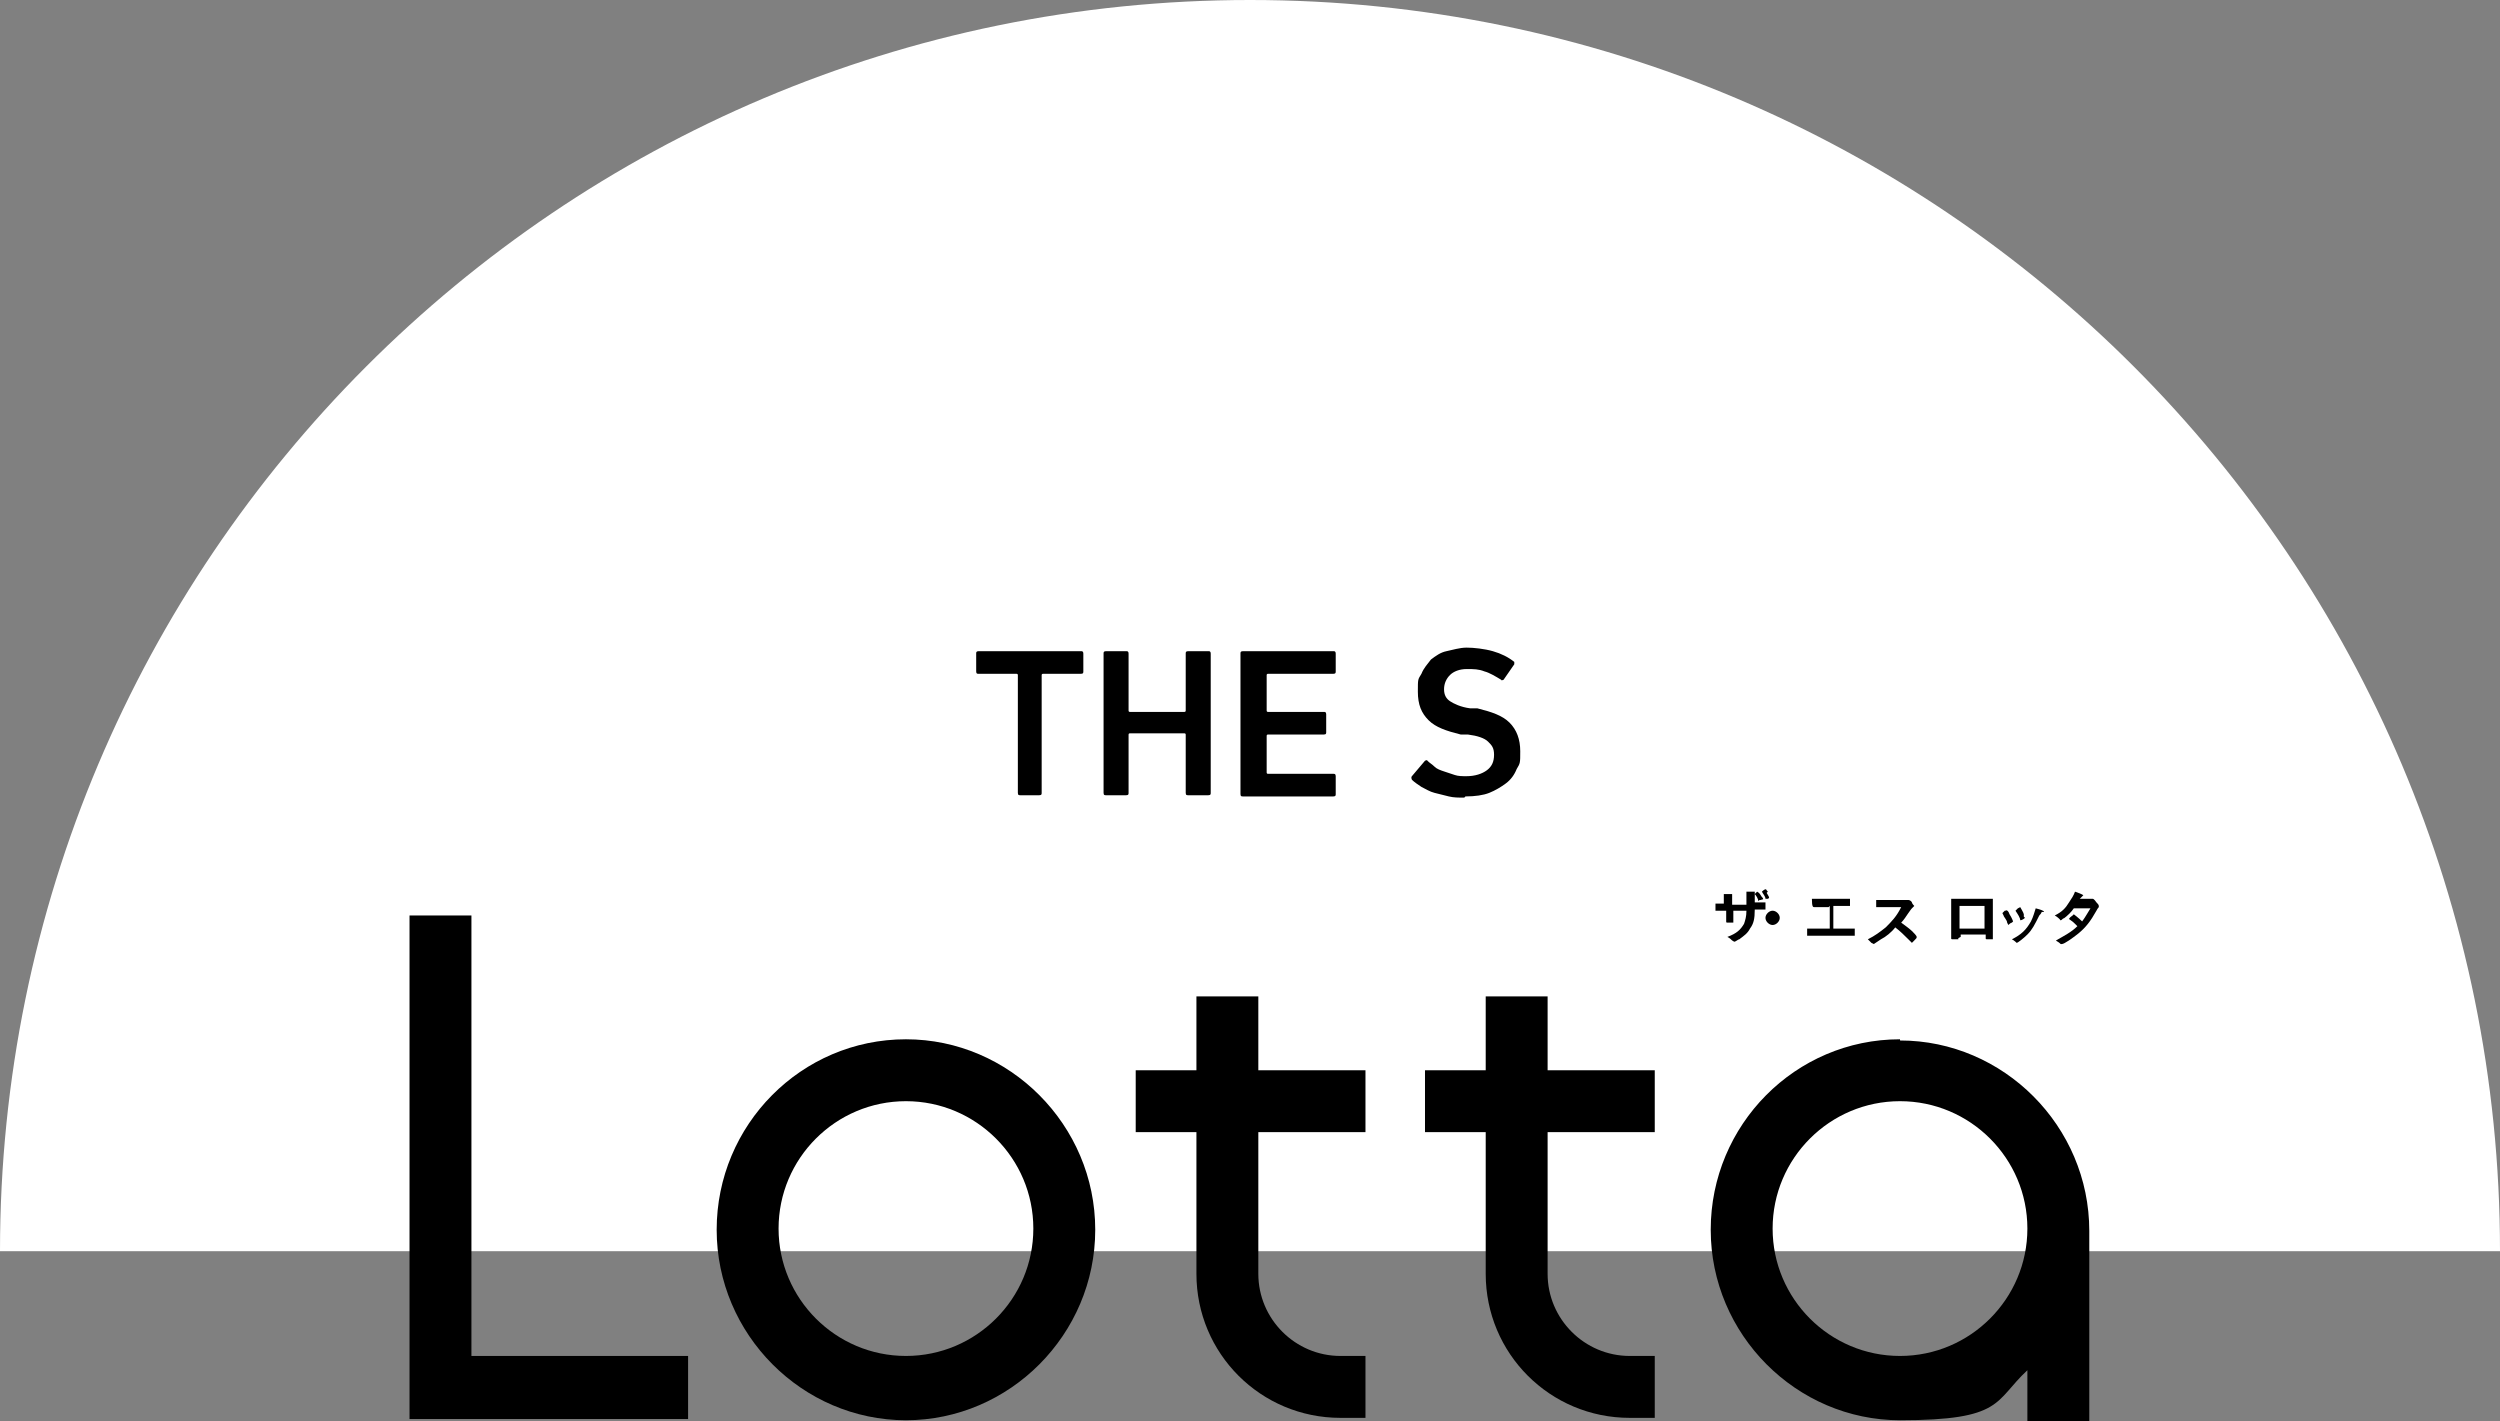 <?xml version="1.0" encoding="UTF-8"?>
<svg xmlns="http://www.w3.org/2000/svg" version="1.1" viewBox="0 0 210 119.4">
  <rect x="0" y="0" width="210" height="119.4" fill="#808080" stroke="none"/>
  <defs>
    <style>
      .cls-1 {
        isolation: isolate;
      }

      .cls-2 {
        fill: #fff;
      }
    </style>
  </defs>
  <!-- Generator: Adobe Illustrator 28.7.3, SVG Export Plug-In . SVG Version: 1.2.0 Build 164)  -->
  <g>
    <g id="_レイヤー_2">
      <g id="text">
        <path class="cls-2" d="M0,105.1C0,47.1,47,0,105,0s105,47.1,105,105.1H0Z"/>
        <g class="cls-1">
          <g class="cls-1">
            <path d="M85.7,66.8c-.1,0-.2,0-.2-.2v-9.9c0,0,0-.1-.1-.1h-3.2c-.1,0-.2,0-.2-.2v-1.5c0-.1,0-.2.2-.2h8.6c.1,0,.2,0,.2.2v1.5c0,.1,0,.2-.2.2h-3.2c0,0-.1,0-.1.1v9.9c0,.1,0,.2-.2.2h-1.7Z"/>
          </g>
          <g class="cls-1">
            <path d="M92.7,54.9c0-.1,0-.2.2-.2h1.7c.1,0,.2,0,.2.2v4.8c0,0,0,.1.1.1h4.6c0,0,.1,0,.1-.1v-4.8c0-.1,0-.2.2-.2h1.7c.1,0,.2,0,.2.2v11.7c0,.1,0,.2-.2.2h-1.7c-.1,0-.2,0-.2-.2v-4.9c0,0,0-.1-.1-.1h-4.6c0,0-.1,0-.1.1v4.9c0,.1,0,.2-.2.2h-1.7c-.1,0-.2,0-.2-.2v-11.7Z"/>
          </g>
          <g class="cls-1">
            <path d="M104.2,54.9c0-.1,0-.2.2-.2h7.6c.1,0,.2,0,.2.2v1.5c0,.1,0,.2-.2.2h-5.5c0,0-.1,0-.1.1v3c0,0,0,.1.1.1h4.7c.1,0,.2,0,.2.2v1.5c0,.1,0,.2-.2.2h-4.7c0,0-.1,0-.1.1v3.1c0,0,0,.1.1.1h5.5c.1,0,.2,0,.2.2v1.5c0,.1,0,.2-.2.2h-7.6c-.1,0-.2,0-.2-.2v-11.7Z"/>
          </g>
          <g class="cls-1">
            <path d="M123,67c-.5,0-.9,0-1.3-.1s-.8-.2-1.2-.3c-.4-.1-.7-.3-1.1-.5-.3-.2-.6-.4-.8-.6,0,0-.1-.2,0-.3l1.1-1.3c0,0,.2-.1.2,0,.2.2.4.3.6.5s.5.3.8.4c.3.1.6.2.9.3s.6.1,1,.1c.7,0,1.3-.2,1.7-.5s.6-.7.6-1.3-.2-.8-.5-1.1c-.3-.3-.9-.5-1.7-.6h-.6c-1.2-.3-2.1-.6-2.7-1.2-.6-.6-.9-1.3-.9-2.4s0-1,.3-1.5c.2-.5.5-.8.8-1.2.4-.3.8-.6,1.3-.7s1.1-.3,1.7-.3,1.5.1,2.2.3c.7.2,1.3.5,1.8.9,0,0,0,.2,0,.2l-.9,1.3c0,0-.2.1-.2,0-.5-.3-1-.6-1.4-.7-.5-.2-.9-.2-1.5-.2s-1.1.2-1.4.5c-.3.3-.5.7-.5,1.2s.2.8.5,1,.9.5,1.7.6h.6c1.2.3,2.1.6,2.7,1.2.6.6.9,1.4.9,2.4s0,1-.3,1.5c-.2.5-.5.9-.9,1.2-.4.3-.9.6-1.4.8s-1.2.3-2,.3Z"/>
          </g>
        </g>
        <g class="cls-1">
          <g class="cls-1">
            <path d="M144.8,76.2c0-.6,0-.9,0-1.1q0,0,.3,0c0,0,.3,0,.4,0,0,0,0,0,0,0s0,0,0,.1c0,0,0,.2,0,.8.1,0,.5,0,1.2,0,0-.6,0-.8,0-1.1.3,0,.4,0,.6,0,.1,0,.1,0,.1,0s0,0,0,.1c0,0,0,.2,0,.4v.4h0c.5,0,.7,0,.9,0,0,0,0,0,0,0,0,0,0,0,0,0,0,0,0,.2,0,.3,0,.2,0,.3,0,.3s0,0-.1,0c-.2,0-.2,0-.8,0,0,.8-.1,1.2-.4,1.6-.2.4-.5.6-.9.9-.1,0-.3.2-.4.2s0,0-.2-.1c-.1-.1-.2-.2-.4-.3.8-.3,1.1-.6,1.4-1.1.1-.3.2-.6.2-1.1h-.3s-.2,0-.4,0c0,0-.2,0-.4,0q0,.4,0,.8h0c0,.1,0,.2,0,.2,0,0-.2,0-.4,0-.2,0-.2,0-.2-.1h0c0-.6,0-.6,0-.9-.3,0-.8,0-.9,0,0,0,0,0,0,0,0,0,0,0,0,0,0,0,0-.3,0-.6.3,0,.4,0,.9,0h.2ZM147.7,75.7c0-.2-.2-.5-.3-.6,0,0,0,0,0,0,0,0,.2-.2.2-.2s.2.1.3.3c.1.2.2.2.2.3s0,0-.2.1c0,0-.1,0-.1,0s0,0,0,0ZM148.4,75c.1.2.2.3.2.4s0,0-.1.1c0,0-.1,0-.2,0s0,0,0,0c0-.2-.2-.4-.3-.6,0,0,0,0,0,0,0,0,.2-.2.3-.2s0,0,.2.2Z"/>
          </g>
          <g class="cls-1">
            <path d="M149.5,77.1c0,.3-.3.6-.6.6s-.6-.3-.6-.6.3-.6.6-.6.6.3.6.6Z"/>
          </g>
          <g class="cls-1">
            <path d="M153.6,76.2c-.2,0-.2,0-.3,0-.3,0-.4,0-.7,0-.1,0-.1,0-.2,0-.1,0-.2,0-.2-.7.3,0,.7,0,1.6,0s1.3,0,1.6,0c0,0,0,0,0,0,0,0,0,0,0,.4s0,.2,0,.2,0,0-.3,0c0,0-.4,0-1.1,0v1.9c1.1,0,1.4,0,1.7,0,0,0,.1,0,.1,0h0s0,0,0,0c0,0,0,.2,0,.4s0,.2,0,.2,0,0,0,0c-.2,0-.8,0-1.7,0s-1.9,0-2.2,0c0,0,0,0,0,0,0,0,0,0-.1,0,0,0,0-.4,0-.6.3,0,.6,0,1.9,0v-1.9Z"/>
          </g>
          <g class="cls-1">
            <path d="M160.5,78.1c.3.3.5.5.5.6s0,.1-.2.3c-.1.1-.2.2-.2.2s0,0,0,0q0,0-.3-.3c-.3-.3-.7-.7-1.1-1-.3.4-.8.8-1.2,1-.3.2-.6.4-.6.4s0,0-.2-.1c0,0-.2-.2-.3-.3.6-.3,1-.6,1.5-1,.5-.5.9-.9,1.3-1.7q-1.8,0-2.1,0c0,0,0,0,0,0,0,0,0,0,0,0,0-.2,0-.3,0-.6.4,0,.9,0,1.7,0s.6,0,.8,0c0,0,0,0,.2,0,0,0,0,0,0,0,0,0,.2,0,.3.2,0,.1.2.3.2.3s0,0-.2.2c0,0-.1.1-.3.4-.2.3-.4.6-.6.8.4.3.7.5,1,.8Z"/>
          </g>
          <g class="cls-1">
            <path d="M164.5,78.8c0,0,0,0,0,.1,0,0-.2,0-.4,0s-.2,0-.2-.1,0,0,0-.2c0-.3,0-2,0-2.6s0-.4,0-.5c.5,0,1.2,0,2,0s1.1,0,1.5,0c0,.2,0,1,0,1.7s0,.9,0,1.5h0c0,.1,0,.2,0,.2,0,0-.2,0-.4,0s-.2,0-.2-.1v-.3h-2.1v.2ZM166.7,76.1h-2.1v1.9h2.1v-1.9Z"/>
          </g>
          <g class="cls-1">
            <path d="M168.6,77.5c0-.2-.3-.5-.3-.6-.1-.2-.1-.2-.1-.2s0,0,.2-.2c.2,0,.2-.1.2,0,0,0,.1,0,.2.3.2.3.3.6.3.6s0,0-.1.1c-.1,0-.3.2-.3.2s0,0,0,0ZM171.5,76.6s0,0,0,0c0,0,0,.1-.2.3-.4.8-.6,1.2-1,1.6-.3.3-.8.7-.9.7s0,0,0,0c0,0-.2-.2-.4-.3.8-.4,1.2-.8,1.6-1.5.2-.4.3-.8.4-1.1.4.1.7.2.7.3ZM170.1,77.1s-.2.2-.4.2c0,0,0,0,0,0,0,0,0,0,0,0,0,0,0,0,0,0,0-.2-.2-.5-.4-.8t0,0s0,0,.2-.2c.2-.1.2-.1.2-.1s0,0,0,0c0,0,.3.5.3.6,0,0,0,.2,0,.2,0,0,0,0,0,0h0s0,0,0,0Z"/>
          </g>
          <g class="cls-1">
            <path d="M173.4,77.1c-.2.1-.2.2-.3.2s0,0-.1-.1c0,0-.2-.2-.4-.3.6-.3.9-.6,1.2-1.1.2-.3.4-.6.5-.9.6.2.7.3.7.3s0,0,0,0c0,0-.1.1-.3.3h0c.2,0,.3,0,.3,0,.5,0,.6,0,.8,0,0,0,0,0,0,0,0,0,.1,0,.3.3.1.1.2.2.2.3s0,0,0,.1c0,0-.1.1-.2.3-.5.9-.9,1.4-1.5,1.9-.5.4-1.2.9-1.4.9s0,0-.1,0c-.2-.2-.3-.2-.4-.3.7-.4,1.3-.7,1.8-1.2t-.2-.2c-.1-.1-.2-.2-.5-.4,0,0,0,0,0,0s0-.1.3-.3c0,0,.1-.1.1-.1,0,0,.4.3.7.6.3-.4.5-.8.7-1.1q-.6,0-1.4,0c-.2.3-.5.6-.9.9Z"/>
          </g>
        </g>
        <polygon points="39.6 76.9 34.4 76.9 34.4 119.2 57.8 119.2 57.8 113.9 39.6 113.9 39.6 76.9"/>
        <path d="M76.1,87.3c-8.8,0-15.9,7.2-15.9,16s7.2,16,15.9,16,15.9-7.2,15.9-16-7.2-16-15.9-16ZM76.1,113.9c-5.9,0-10.7-4.8-10.7-10.7s4.8-10.7,10.7-10.7,10.7,4.8,10.7,10.7-4.8,10.7-10.7,10.7Z"/>
        <path d="M159.6,87.3c-8.8,0-15.9,7.2-15.9,16s7.2,16,15.9,16,7.9-1.6,10.7-4.2v4.4h5.2v-16.1c0-8.8-7.2-16-15.9-16ZM159.6,113.9c-5.9,0-10.7-4.8-10.7-10.7s4.8-10.7,10.7-10.7,10.7,4.8,10.7,10.7-4.8,10.7-10.7,10.7Z"/>
        <path d="M105.7,83.7h-5.2v6.2h-5.1v5.2h5.1v11.9c0,6.7,5.4,12.1,12.1,12.1h2.1v-5.2h-2.1c-3.8,0-6.9-3.1-6.9-6.9v-11.9h9v-5.2h-9v-6.2h0Z"/>
        <path d="M130,83.7h-5.2v6.2h-5.1v5.2h5.1v11.9h0c0,6.7,5.4,12.1,12.1,12.1h2.1v-5.2h-2.1c-3.8,0-6.9-3.1-6.9-6.9v-11.9h9v-5.2h-9v-6.2h0Z"/>
      </g>
    </g>
  </g>
</svg>